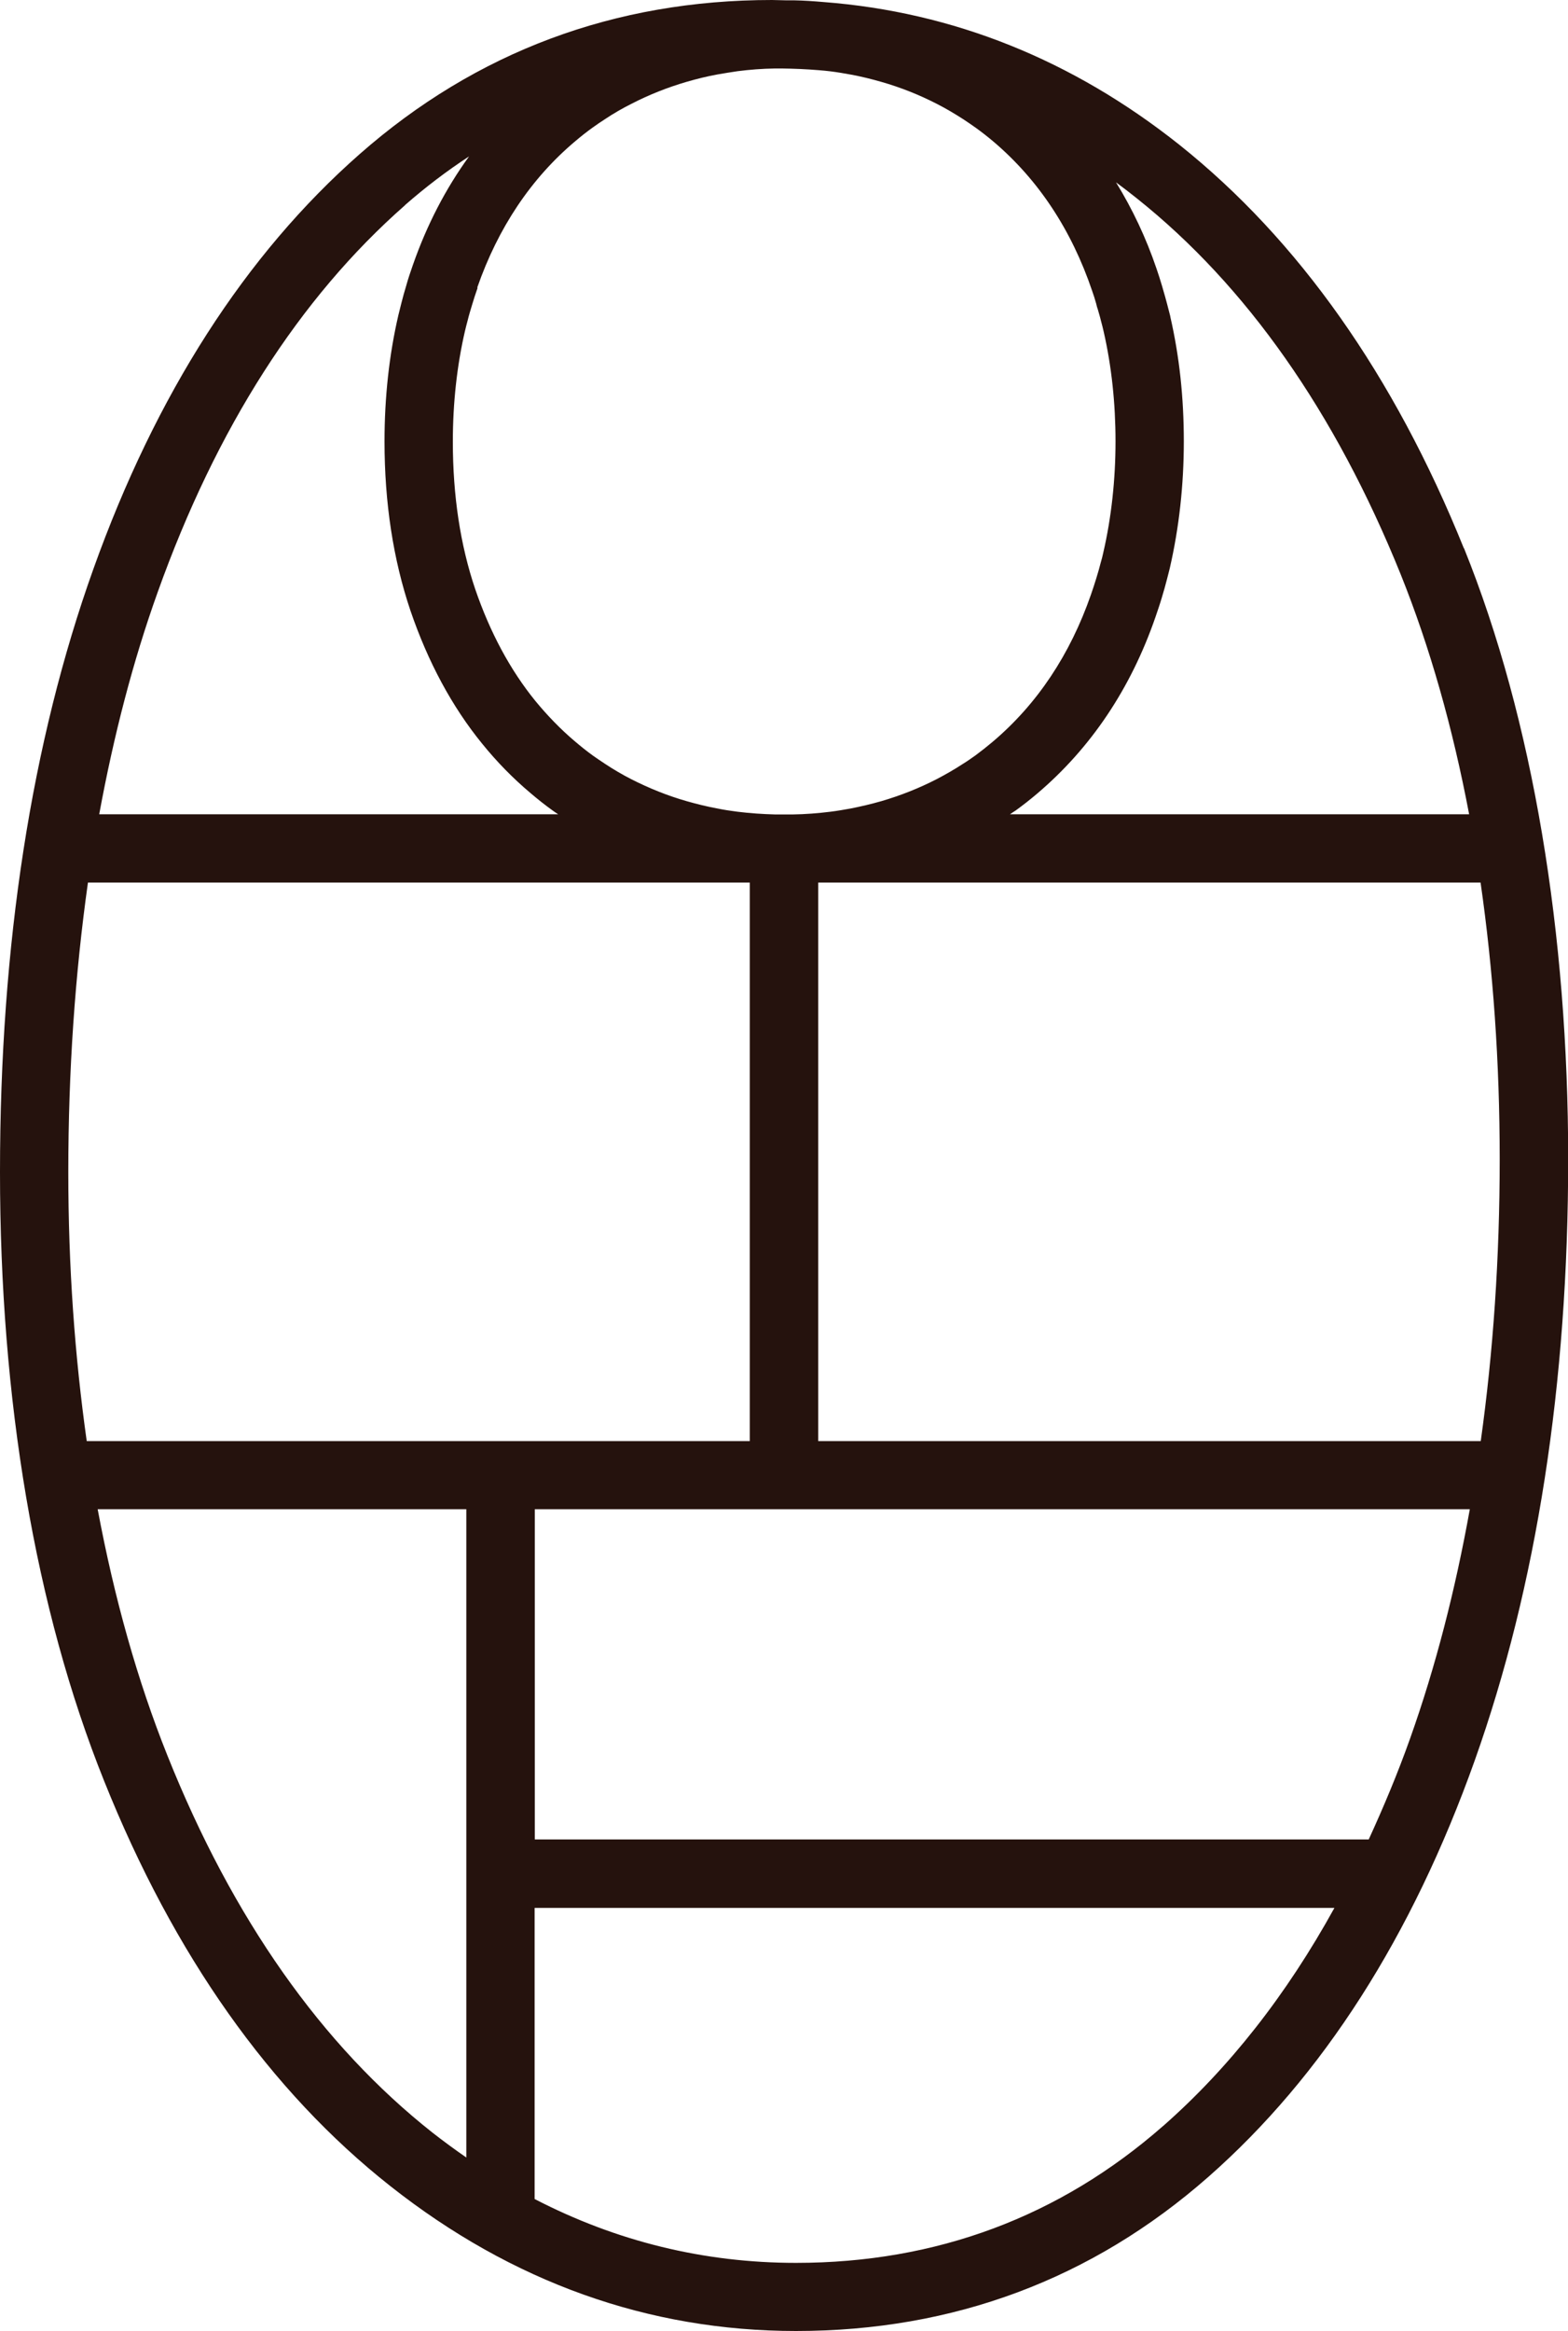 <svg xmlns="http://www.w3.org/2000/svg" width="70" height="104" viewBox="0 0 70 104" fill="none"><path d="M65.35 24.459C62.24 16.751 57.964 10.695 52.651 6.46C47.886 2.674 42.55 0.533 36.765 0.091C36.33 0.053 35.888 0.023 35.454 0.015C35.339 0.015 35.217 0.015 35.103 0.015C34.889 0.015 34.676 0 34.463 0C27.442 0 21.252 2.308 16.061 6.871C10.962 11.35 6.96 17.581 4.17 25.381C1.403 33.105 0 42.154 0 52.286C0 62.417 1.563 71.771 4.65 79.457C7.76 87.219 12.059 93.298 17.433 97.533C22.861 101.814 28.951 103.992 35.537 103.992C42.558 103.992 48.748 101.684 53.939 97.121C59.038 92.642 63.04 86.389 65.838 78.535C68.605 70.758 70.008 61.731 70.008 51.707C70.008 41.682 68.445 32.107 65.358 24.459H65.35ZM62.522 25.602C63.841 28.878 64.855 32.473 65.586 36.327H45.089C45.173 36.266 45.257 36.213 45.34 36.16C45.668 35.923 45.988 35.672 46.293 35.413C48.694 33.379 50.478 30.729 51.583 27.529C51.682 27.24 51.782 26.95 51.865 26.668C51.949 26.394 52.026 26.12 52.094 25.853C52.14 25.686 52.178 25.518 52.224 25.343C52.635 23.553 52.849 21.656 52.849 19.691C52.849 17.726 52.651 15.898 52.246 14.13V14.115C52.193 13.917 52.147 13.726 52.102 13.559C52.048 13.346 51.987 13.14 51.919 12.904L51.873 12.744C51.797 12.485 51.713 12.226 51.629 11.982C51.164 10.611 50.554 9.324 49.822 8.135C50.135 8.364 50.44 8.6 50.745 8.844C55.646 12.744 59.602 18.381 62.522 25.602ZM66.951 51.714C66.951 56.125 66.661 60.314 66.105 64.291H36.528V39.374H66.097C66.654 43.244 66.951 47.35 66.951 51.714ZM21.306 12.828C22.236 10.162 23.707 7.96 25.681 6.3C25.933 6.086 26.192 5.881 26.459 5.69C26.642 5.561 26.825 5.431 27.03 5.302C27.396 5.058 27.793 4.829 28.204 4.624C28.974 4.228 29.797 3.9 30.659 3.649C31.109 3.519 31.566 3.405 32.031 3.321C32.328 3.268 32.626 3.222 32.93 3.176C33.464 3.108 34.028 3.062 34.615 3.055C34.706 3.055 34.798 3.055 34.889 3.055C35.446 3.062 36.002 3.085 36.551 3.131C36.727 3.146 36.91 3.161 37.085 3.184C37.39 3.222 37.695 3.275 37.992 3.329C38.449 3.413 38.907 3.527 39.356 3.656C40.21 3.9 41.049 4.235 41.834 4.639C42.238 4.845 42.619 5.073 43 5.317C43.183 5.439 43.366 5.561 43.557 5.698C43.831 5.896 44.098 6.102 44.365 6.33C46.354 8.021 47.833 10.253 48.755 12.972C48.824 13.163 48.885 13.361 48.938 13.551C48.961 13.658 48.984 13.734 49.007 13.795C49.053 13.963 49.106 14.123 49.152 14.321C49.197 14.481 49.236 14.641 49.274 14.808C49.624 16.347 49.8 17.992 49.8 19.691C49.8 21.39 49.617 23.088 49.251 24.665C49.22 24.81 49.19 24.932 49.144 25.084C49.083 25.32 49.022 25.541 48.946 25.785C48.87 26.036 48.786 26.288 48.702 26.531C47.772 29.205 46.301 31.414 44.319 33.09C44.067 33.303 43.816 33.501 43.549 33.699C43.366 33.829 43.183 33.958 42.985 34.08C42.611 34.324 42.215 34.552 41.803 34.766C41.033 35.162 40.21 35.489 39.349 35.741C38.899 35.87 38.442 35.977 37.984 36.068C37.687 36.122 37.382 36.175 37.077 36.213C36.521 36.282 35.949 36.327 35.385 36.335C35.133 36.335 34.882 36.335 34.615 36.335C34.043 36.32 33.479 36.282 32.923 36.213C32.618 36.175 32.321 36.129 32.023 36.068C31.566 35.984 31.101 35.87 30.651 35.741C29.797 35.497 28.967 35.162 28.174 34.758C27.785 34.56 27.396 34.331 27.015 34.08C26.825 33.958 26.642 33.829 26.466 33.707C26.192 33.509 25.925 33.295 25.658 33.067C25.026 32.534 24.439 31.924 23.905 31.277C22.777 29.891 21.877 28.215 21.214 26.28C20.551 24.322 20.216 22.113 20.216 19.706C20.216 17.985 20.399 16.316 20.757 14.77C20.795 14.61 20.833 14.458 20.879 14.29C20.932 14.069 21.001 13.848 21.069 13.62C21.146 13.361 21.229 13.102 21.321 12.843L21.306 12.828ZM18.074 9.156C18.996 8.349 19.949 7.625 20.94 6.978C19.895 8.417 19.057 10.032 18.432 11.822C18.325 12.127 18.218 12.439 18.135 12.744C18.058 13.003 17.982 13.262 17.921 13.513C17.875 13.696 17.83 13.871 17.784 14.062C17.372 15.836 17.166 17.733 17.166 19.691C17.166 22.433 17.555 24.97 18.325 27.247C19.103 29.525 20.177 31.528 21.534 33.189C22.182 33.989 22.907 34.728 23.676 35.375C23.997 35.649 24.332 35.916 24.683 36.167C24.759 36.221 24.835 36.274 24.919 36.327H4.429C5.077 32.808 5.938 29.487 7.043 26.409C9.658 19.097 13.37 13.292 18.081 9.156H18.074ZM3.926 39.374H33.472V64.291H3.872C3.339 60.512 3.049 56.521 3.049 52.293C3.049 47.746 3.354 43.442 3.926 39.374ZM7.478 78.329C6.129 74.963 5.1 71.283 4.36 67.33H20.818V96.253C20.315 95.903 19.812 95.537 19.316 95.149C14.369 91.249 10.382 85.589 7.478 78.329ZM51.926 94.844C47.307 98.896 41.796 100.953 35.537 100.953C31.421 100.953 27.518 99.993 23.867 98.104V85.117H59.572C57.43 89.001 54.869 92.262 51.919 94.852L51.926 94.844ZM61.104 82.062H23.875V67.33H65.617C64.969 70.933 64.092 74.346 62.964 77.522C62.4 79.114 61.767 80.615 61.104 82.062Z" fill="#25120D"></path></svg>